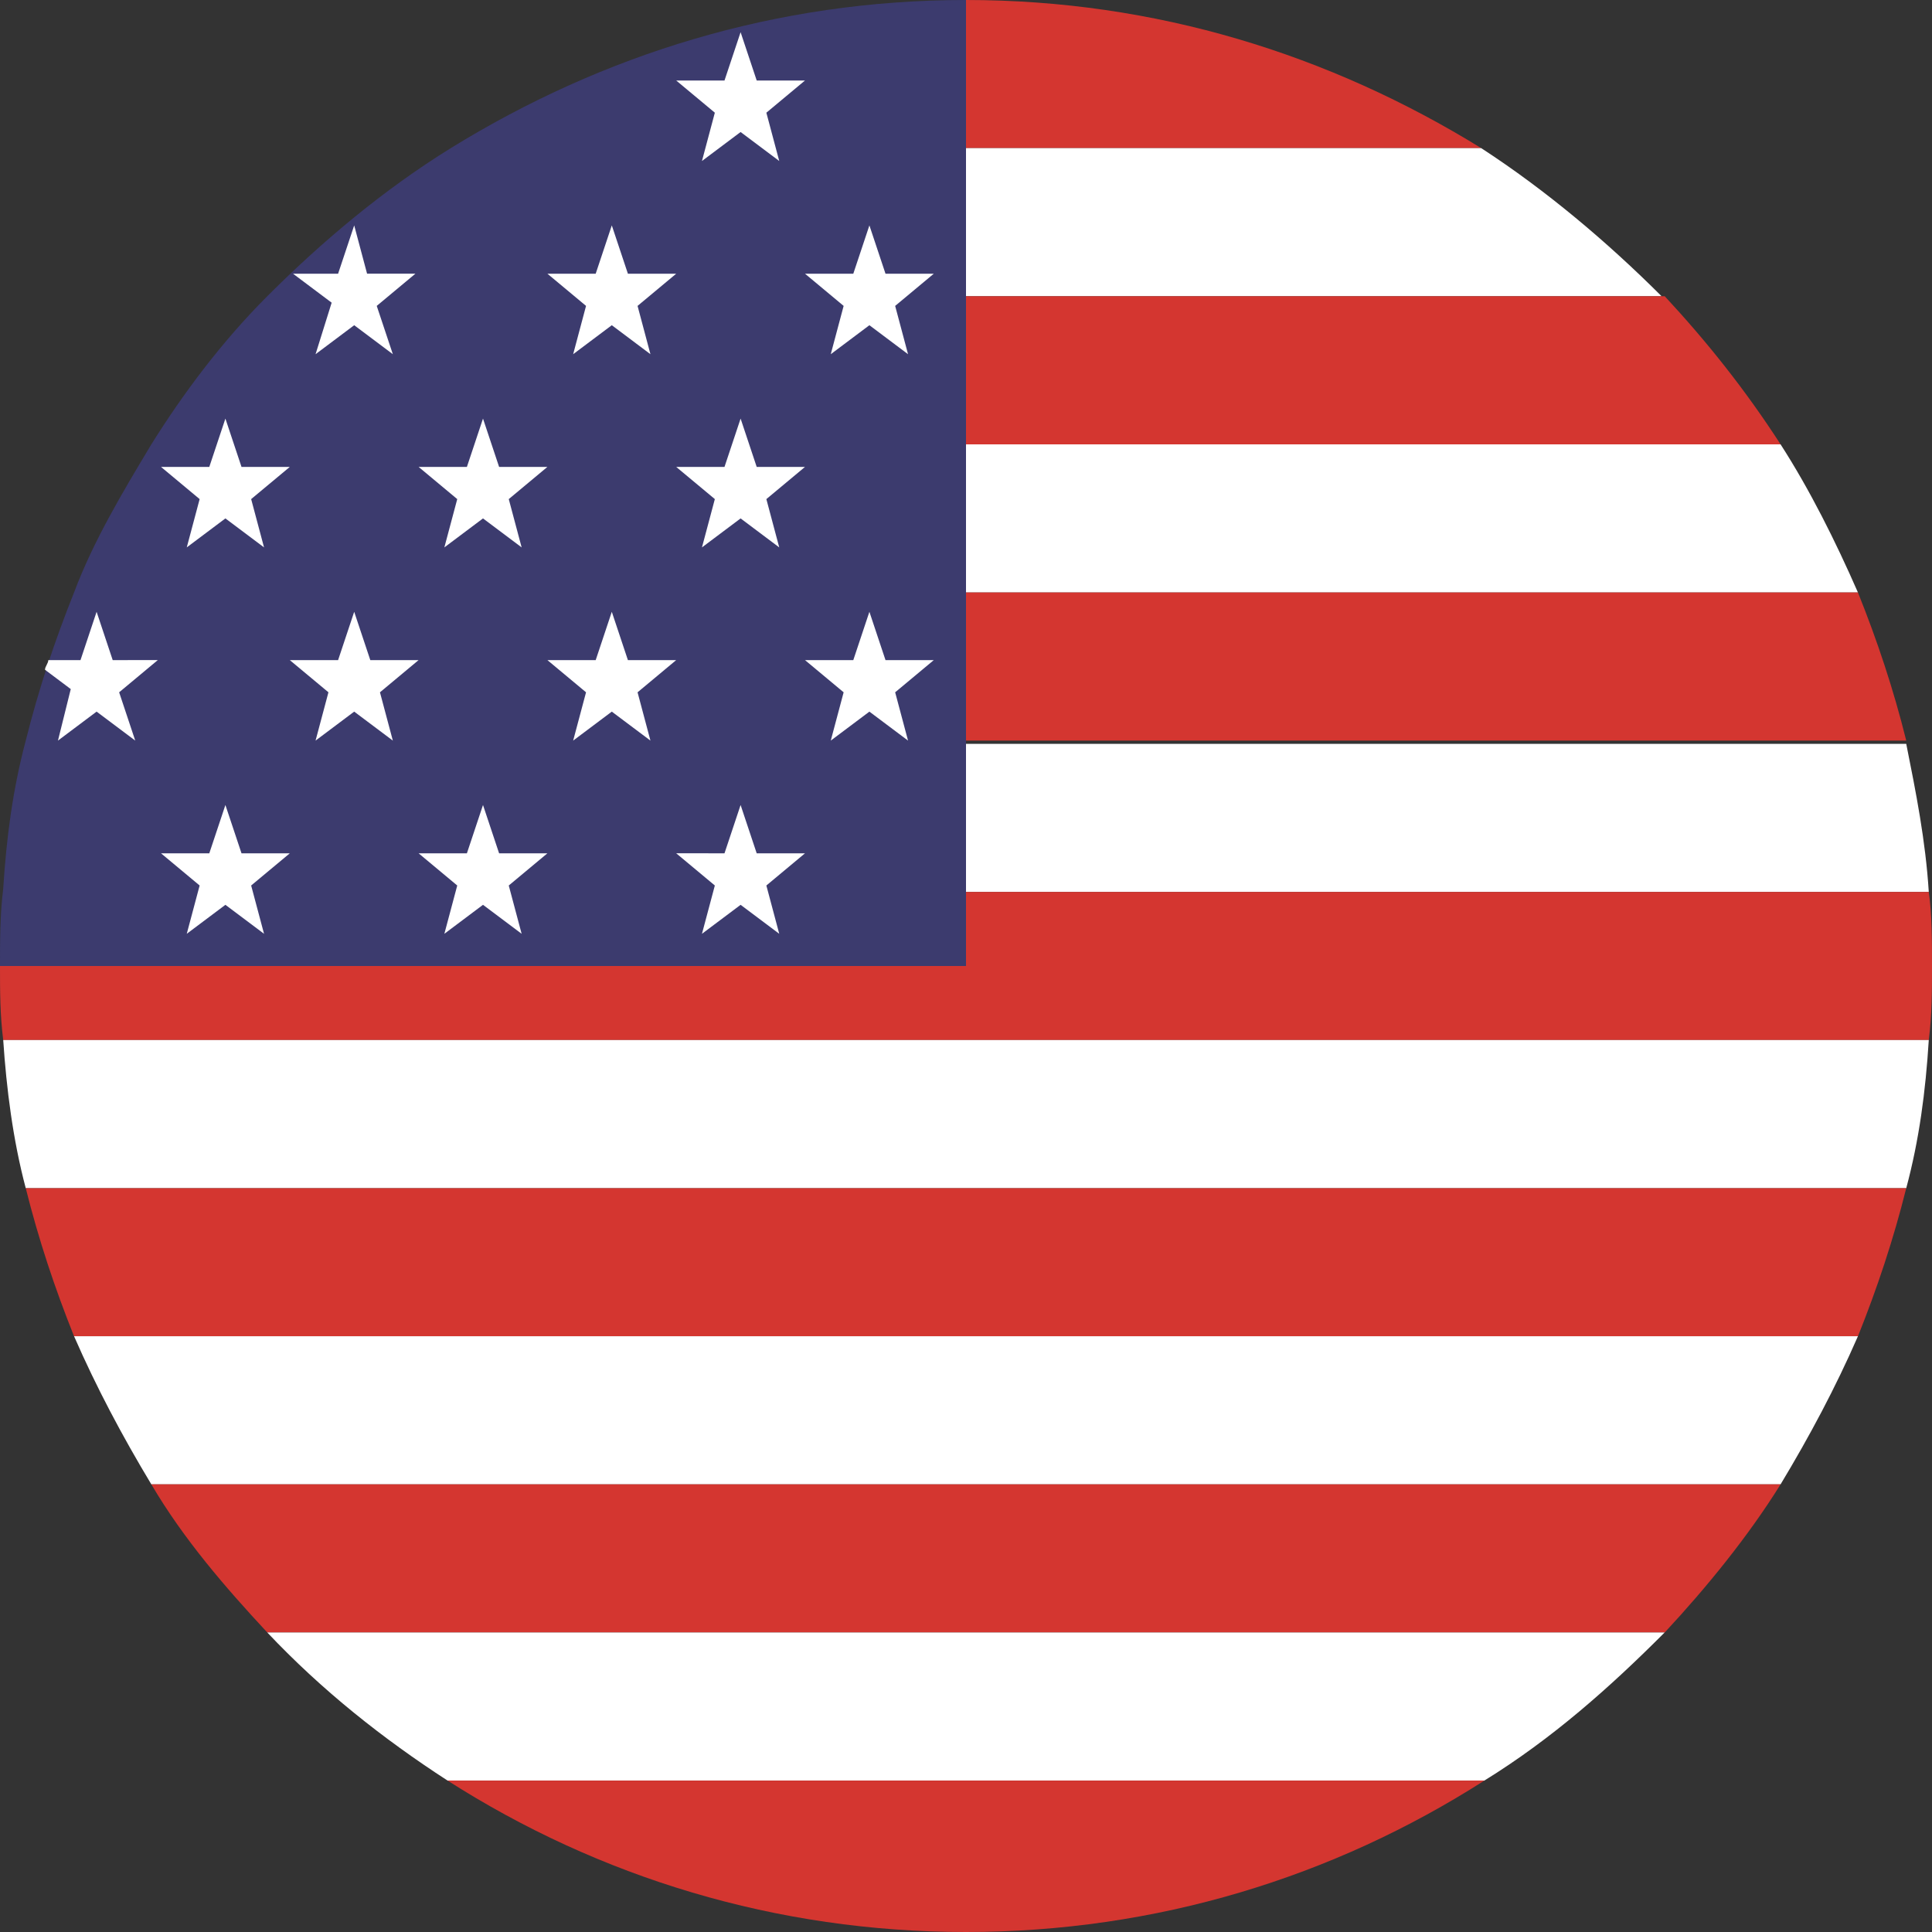 <?xml version="1.0" encoding="utf-8"?>
<!-- Generator: Adobe Illustrator 16.0.0, SVG Export Plug-In . SVG Version: 6.00 Build 0)  -->
<!DOCTYPE svg PUBLIC "-//W3C//DTD SVG 1.1//EN" "http://www.w3.org/Graphics/SVG/1.1/DTD/svg11.dtd">
<svg version="1.1" id="图层_1" xmlns="http://www.w3.org/2000/svg" xmlns:xlink="http://www.w3.org/1999/xlink" x="0px" y="0px"
	 width="24px" height="24px" viewBox="3 3 24 24" enable-background="new 3 3 24 24" xml:space="preserve">
<rect x="3" y="3" width="24" height="24" fill="#333333" stroke="none"/>
<path fill="#D43630" d="M21.4,4.84C19.52,3.68,17.36,3,15,3v1.84H21.4z"/>
<path fill="#FFFFFF" d="M15,6.68h8.641C22.96,6,22.2,5.36,21.4,4.84H15V6.68z"/>
<path fill="#D43630" d="M15,8.52h10.119C24.68,7.84,24.2,7.24,23.68,6.68H15V8.52z"/>
<path fill="#FFFFFF" d="M15,10.36h11.08c-0.28-0.64-0.6-1.28-0.961-1.84H15V10.36z"/>
<path fill="#D43630" d="M15,12.2h11.68c-0.159-0.64-0.359-1.24-0.6-1.84H15V12.2z"/>
<path fill="#FFFFFF" d="M15,14.08h11.96c-0.04-0.64-0.16-1.24-0.28-1.84H15V14.08z"/>
<path fill="#D43630" d="M26.96,14.08H15V15H3c0,0.32,0,0.601,0.04,0.92h23.92C27,15.601,27,15.32,27,15S27,14.36,26.96,14.08"/>
<path fill="#FFFFFF" d="M3.32,17.76h23.36c0.161-0.6,0.24-1.199,0.28-1.84H3.04C3.08,16.52,3.16,17.16,3.32,17.76"/>
<path fill="#D43630" d="M3.92,19.6h22.16c0.24-0.6,0.44-1.199,0.6-1.84H3.32C3.48,18.4,3.68,19,3.92,19.6"/>
<path fill="#FFFFFF" d="M4.88,21.439h20.239c0.361-0.599,0.681-1.199,0.961-1.84H3.92C4.2,20.24,4.52,20.841,4.88,21.439"/>
<path fill="#D43630" d="M6.32,23.279h17.36c0.521-0.56,1.041-1.199,1.439-1.84H4.88C5.28,22.119,5.8,22.72,6.32,23.279"/>
<path fill="#FFFFFF" d="M8.56,25.119h12.879c0.841-0.519,1.561-1.159,2.24-1.84H6.32C7,24,7.76,24.601,8.56,25.119"/>
<path fill="#D43630" d="M15,27c2.36,0,4.561-0.68,6.439-1.881H8.56C10.44,26.32,12.64,27,15,27"/>
<path fill="#3C3B6E" d="M8.6,4.84C7.76,5.36,7,6,6.32,6.68c-0.56,0.56-1.04,1.2-1.44,1.84c-0.36,0.6-0.72,1.2-0.96,1.84
	c-0.24,0.6-0.44,1.2-0.6,1.84c-0.16,0.6-0.24,1.2-0.28,1.84C3,14.36,3,14.68,3,15h12V3C12.64,3,10.48,3.68,8.6,4.84"/>
<path fill="#FFFFFF" d="M12.2,3.4L12.4,4H13l-0.48,0.4L12.68,5L12.2,4.64L11.72,5l0.16-0.6L11.4,4H12L12.2,3.4z M13.8,5.8L14,6.4
	h0.6l-0.48,0.4l0.16,0.6L13.8,7.04L13.32,7.4l0.16-0.6L13,6.4h0.6L13.8,5.8z M10.6,5.8l0.2,0.6h0.6l-0.48,0.4l0.16,0.6L10.6,7.04
	L10.12,7.4l0.16-0.6L9.8,6.4h0.6L10.6,5.8z M12.2,8.2l0.2,0.6H13l-0.48,0.4l0.16,0.6L12.2,9.44L11.72,9.8l0.16-0.6L11.4,8.8H12
	L12.2,8.2z M9,8.2l0.2,0.6h0.6L9.32,9.2l0.16,0.6L9,9.44L8.52,9.8l0.16-0.6L8.2,8.8h0.6L9,8.2z M5.8,8.2L6,8.8h0.6L6.12,9.2
	l0.16,0.6L5.8,9.44L5.32,9.8l0.16-0.6L5,8.8h0.6L5.8,8.2z M13.8,10.6l0.2,0.6h0.6l-0.48,0.4l0.16,0.6l-0.48-0.36l-0.48,0.36
	l0.16-0.6L13,11.2h0.6L13.8,10.6z M10.6,10.6l0.2,0.6h0.6l-0.48,0.4l0.16,0.6l-0.48-0.36l-0.48,0.36l0.16-0.6L9.8,11.2h0.6
	L10.6,10.6z M7.4,10.6l0.2,0.6h0.6l-0.48,0.4l0.16,0.6L7.4,11.84L6.92,12.2l0.16-0.6L6.6,11.2h0.6L7.4,10.6z M12.2,13l0.2,0.6H13
	L12.52,14l0.16,0.6l-0.48-0.36l-0.48,0.36l0.16-0.6l-0.48-0.4H12L12.2,13z M9,13l0.2,0.6h0.6L9.32,14l0.16,0.6L9,14.24L8.52,14.6
	L8.68,14L8.2,13.6h0.6L9,13z M5.8,13L6,13.6h0.6L6.12,14l0.16,0.6L5.8,14.24L5.32,14.6L5.48,14L5,13.6h0.6L5.8,13z M6.92,7.4
	L7.4,7.04L7.88,7.4l-0.2-0.6l0.48-0.4h-0.6L7.4,5.8L7.2,6.4H6.64l0.48,0.36L6.92,7.4z M3.72,12.2l0.48-0.36l0.48,0.36l-0.2-0.6
	l0.48-0.4H4.4l-0.2-0.6L4,11.2H3.6c0,0.04-0.041,0.08-0.041,0.12l0.32,0.24L3.72,12.2z"/>
</svg>
